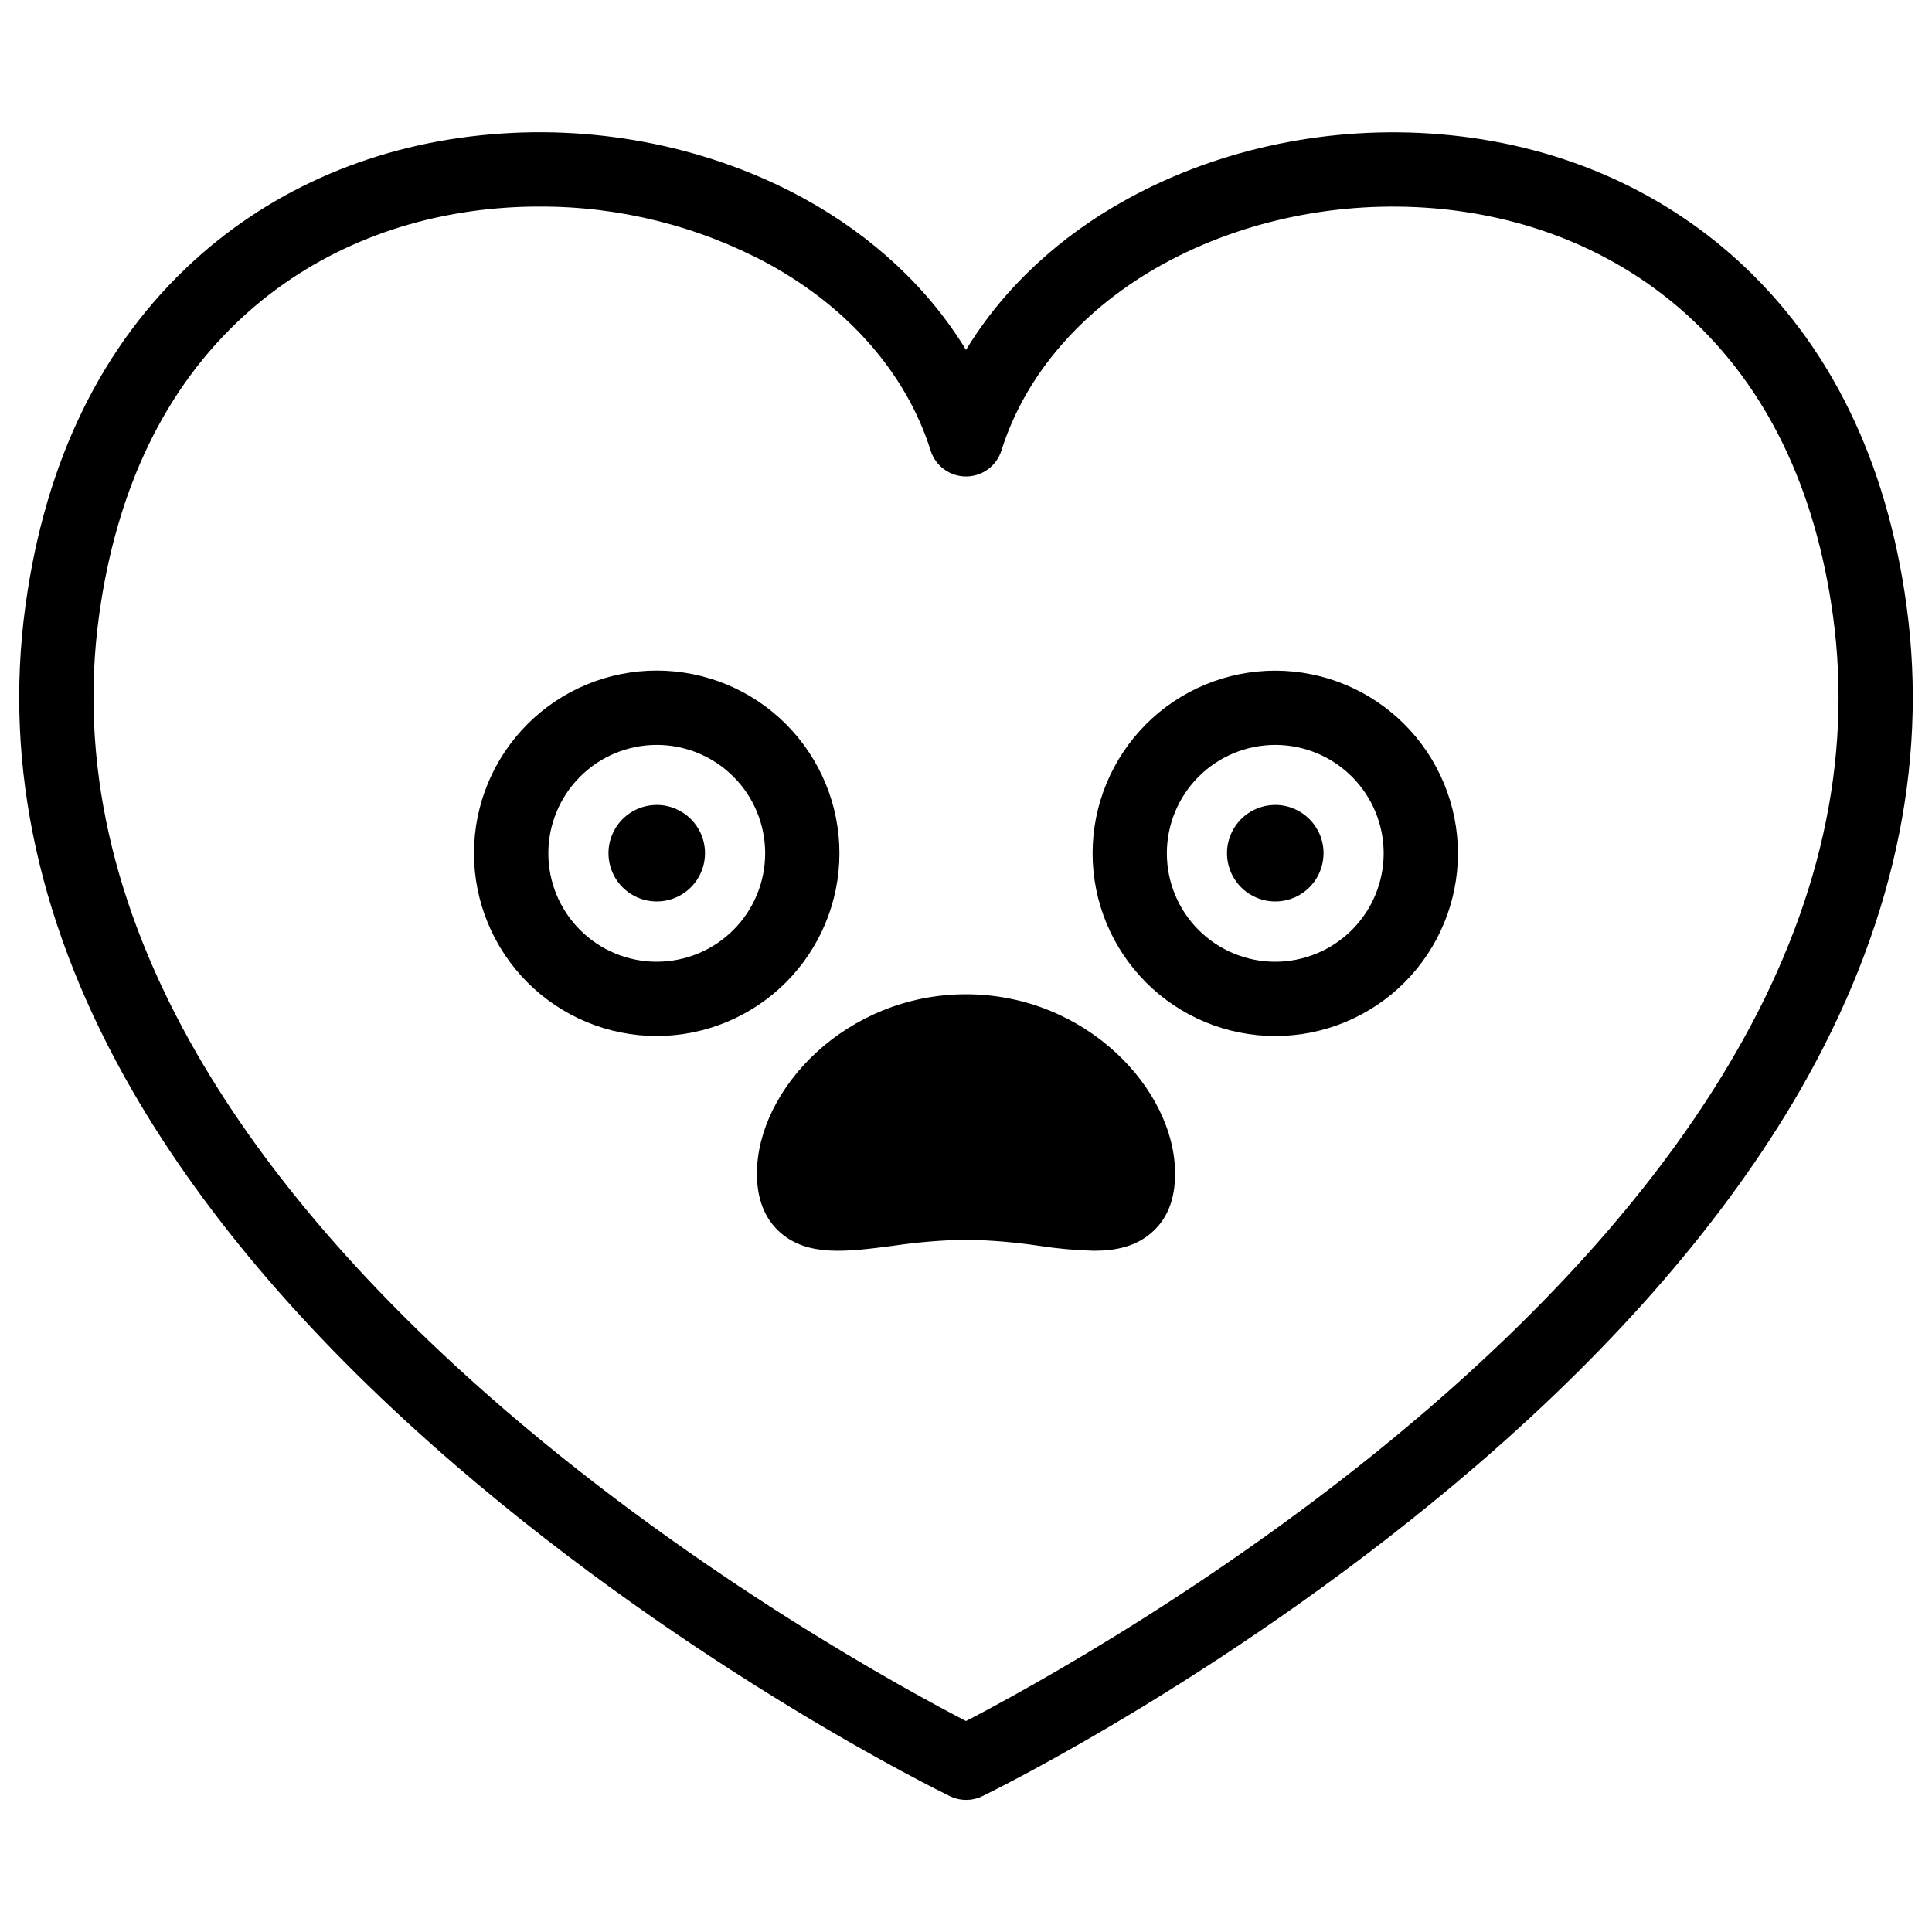 <?xml version="1.0" encoding="UTF-8"?>
<!-- Uploaded to: SVG Repo, www.svgrepo.com, Generator: SVG Repo Mixer Tools -->
<svg fill="#000000" width="800px" height="800px" version="1.1" viewBox="144 144 512 512" xmlns="http://www.w3.org/2000/svg">
 <g>
  <path d="m649.26 304.55c-5.227-38.375-20.262-69.156-44.586-91.387-21.293-19.434-48.629-31.062-79.055-33.582-28.793-2.41-58.113 3.621-82.598 17.012-18.422 10.059-33.18 23.934-43.02 40.141-9.84-16.207-24.602-30.082-43.02-40.176-24.484-13.395-53.809-19.438-82.602-16.977-30.422 2.519-57.758 14.148-79.055 33.582-24.324 22.23-39.359 53.012-44.582 91.387-5.824 42.598 3.738 85.883 28.43 128.65 19.426 33.613 48.215 66.98 85.609 99.168 63.152 54.395 128.21 86.309 130.96 87.637l-0.004-0.004c2.715 1.32 5.883 1.32 8.602 0 2.746-1.328 67.809-33.238 130.96-87.637 37.391-32.188 66.145-65.555 85.609-99.168 24.605-42.781 34.172-86.066 28.348-128.64zm-45.375 118.61c-18.262 31.664-45.57 63.301-81.172 94.012-52.152 45-107.18 74.871-122.71 82.922-15.5-8.02-70.27-37.738-122.42-82.656-35.68-30.742-63.055-62.406-81.355-94.102-22.465-38.898-31.203-77.973-25.988-116.11 4.613-33.711 17.523-60.457 38.375-79.496 18.047-16.48 41.328-26.352 67.426-28.535 3.621-0.309 7.25-0.461 10.883-0.453v0.004c21.145-0.082 41.98 5.113 60.613 15.113 21.441 11.73 36.742 29.324 43.078 49.523 1.289 4.102 5.09 6.891 9.391 6.891 4.297 0 8.098-2.789 9.387-6.891 6.336-20.203 21.648-37.797 43.078-49.523 21.125-11.551 46.516-16.727 71.496-14.66 26.066 2.195 49.379 12.062 67.426 28.535 20.852 19.039 33.762 45.785 38.375 79.496 5.207 38.082-3.441 77.098-25.879 115.93z"/>
  <path d="m366.46 370.14c0-12.844-5.098-25.16-14.18-34.246-9.078-9.082-21.395-14.184-34.238-14.188-12.844 0-25.16 5.098-34.242 14.18-9.082 9.082-14.188 21.398-14.188 34.238 0 12.844 5.102 25.164 14.184 34.242 9.078 9.082 21.398 14.188 34.238 14.188 12.84-0.016 25.145-5.121 34.223-14.195s14.188-21.383 14.203-34.219zm-48.422 28.734-0.004-0.004c-7.617 0-14.926-3.031-20.312-8.418-5.387-5.391-8.41-12.699-8.41-20.32 0.004-7.621 3.031-14.926 8.422-20.312 5.387-5.387 12.695-8.414 20.316-8.414 7.621 0 14.926 3.027 20.312 8.418 5.391 5.387 8.418 12.695 8.418 20.316-0.008 7.617-3.039 14.926-8.43 20.312-5.387 5.387-12.695 8.414-20.316 8.418z"/>
  <path d="m318.04 357.32c-5.172 0-9.836 3.113-11.816 7.894-1.98 4.781-0.887 10.281 2.773 13.941 3.656 3.656 9.16 4.754 13.941 2.773 4.777-1.98 7.894-6.644 7.894-11.82 0-7.062-5.727-12.789-12.793-12.789z"/>
  <path d="m481.96 321.73c-12.84 0-25.156 5.102-34.234 14.18s-14.18 21.395-14.18 34.234c0 12.84 5.102 25.152 14.18 34.234 9.078 9.078 21.395 14.18 34.234 14.18 12.84 0 25.152-5.102 34.23-14.18 9.082-9.082 14.18-21.395 14.18-34.234-0.016-12.836-5.121-25.141-14.195-34.215-9.074-9.078-21.379-14.184-34.215-14.199zm0 77.145c-7.621 0-14.93-3.027-20.316-8.414-5.391-5.387-8.418-12.695-8.418-20.316 0-7.621 3.027-14.93 8.418-20.316 5.387-5.391 12.695-8.418 20.316-8.418 7.621 0 14.93 3.027 20.316 8.418 5.387 5.387 8.414 12.695 8.414 20.316-0.008 7.617-3.039 14.918-8.426 20.305s-12.688 8.418-20.305 8.426z"/>
  <path d="m481.96 357.32c-5.176 0-9.84 3.113-11.82 7.894s-0.883 10.281 2.773 13.941c3.66 3.656 9.16 4.754 13.941 2.773 4.781-1.98 7.898-6.644 7.898-11.82 0-7.062-5.731-12.789-12.793-12.789z"/>
  <path d="m400 407.49c-31.715 0-55.41 25.102-55.41 47.547 0 6.742 2.086 11.984 6.199 15.605 7.32 6.426 17.645 5.086 29.609 3.543 6.488-0.977 13.039-1.527 19.602-1.652 6.562 0.125 13.109 0.676 19.602 1.652 4.727 0.723 9.496 1.148 14.277 1.277 5.902 0 11.129-1.133 15.332-4.82 4.203-3.691 6.199-8.855 6.199-15.605-0.004-22.445-23.695-47.547-55.41-47.547z"/>
 </g>
</svg>